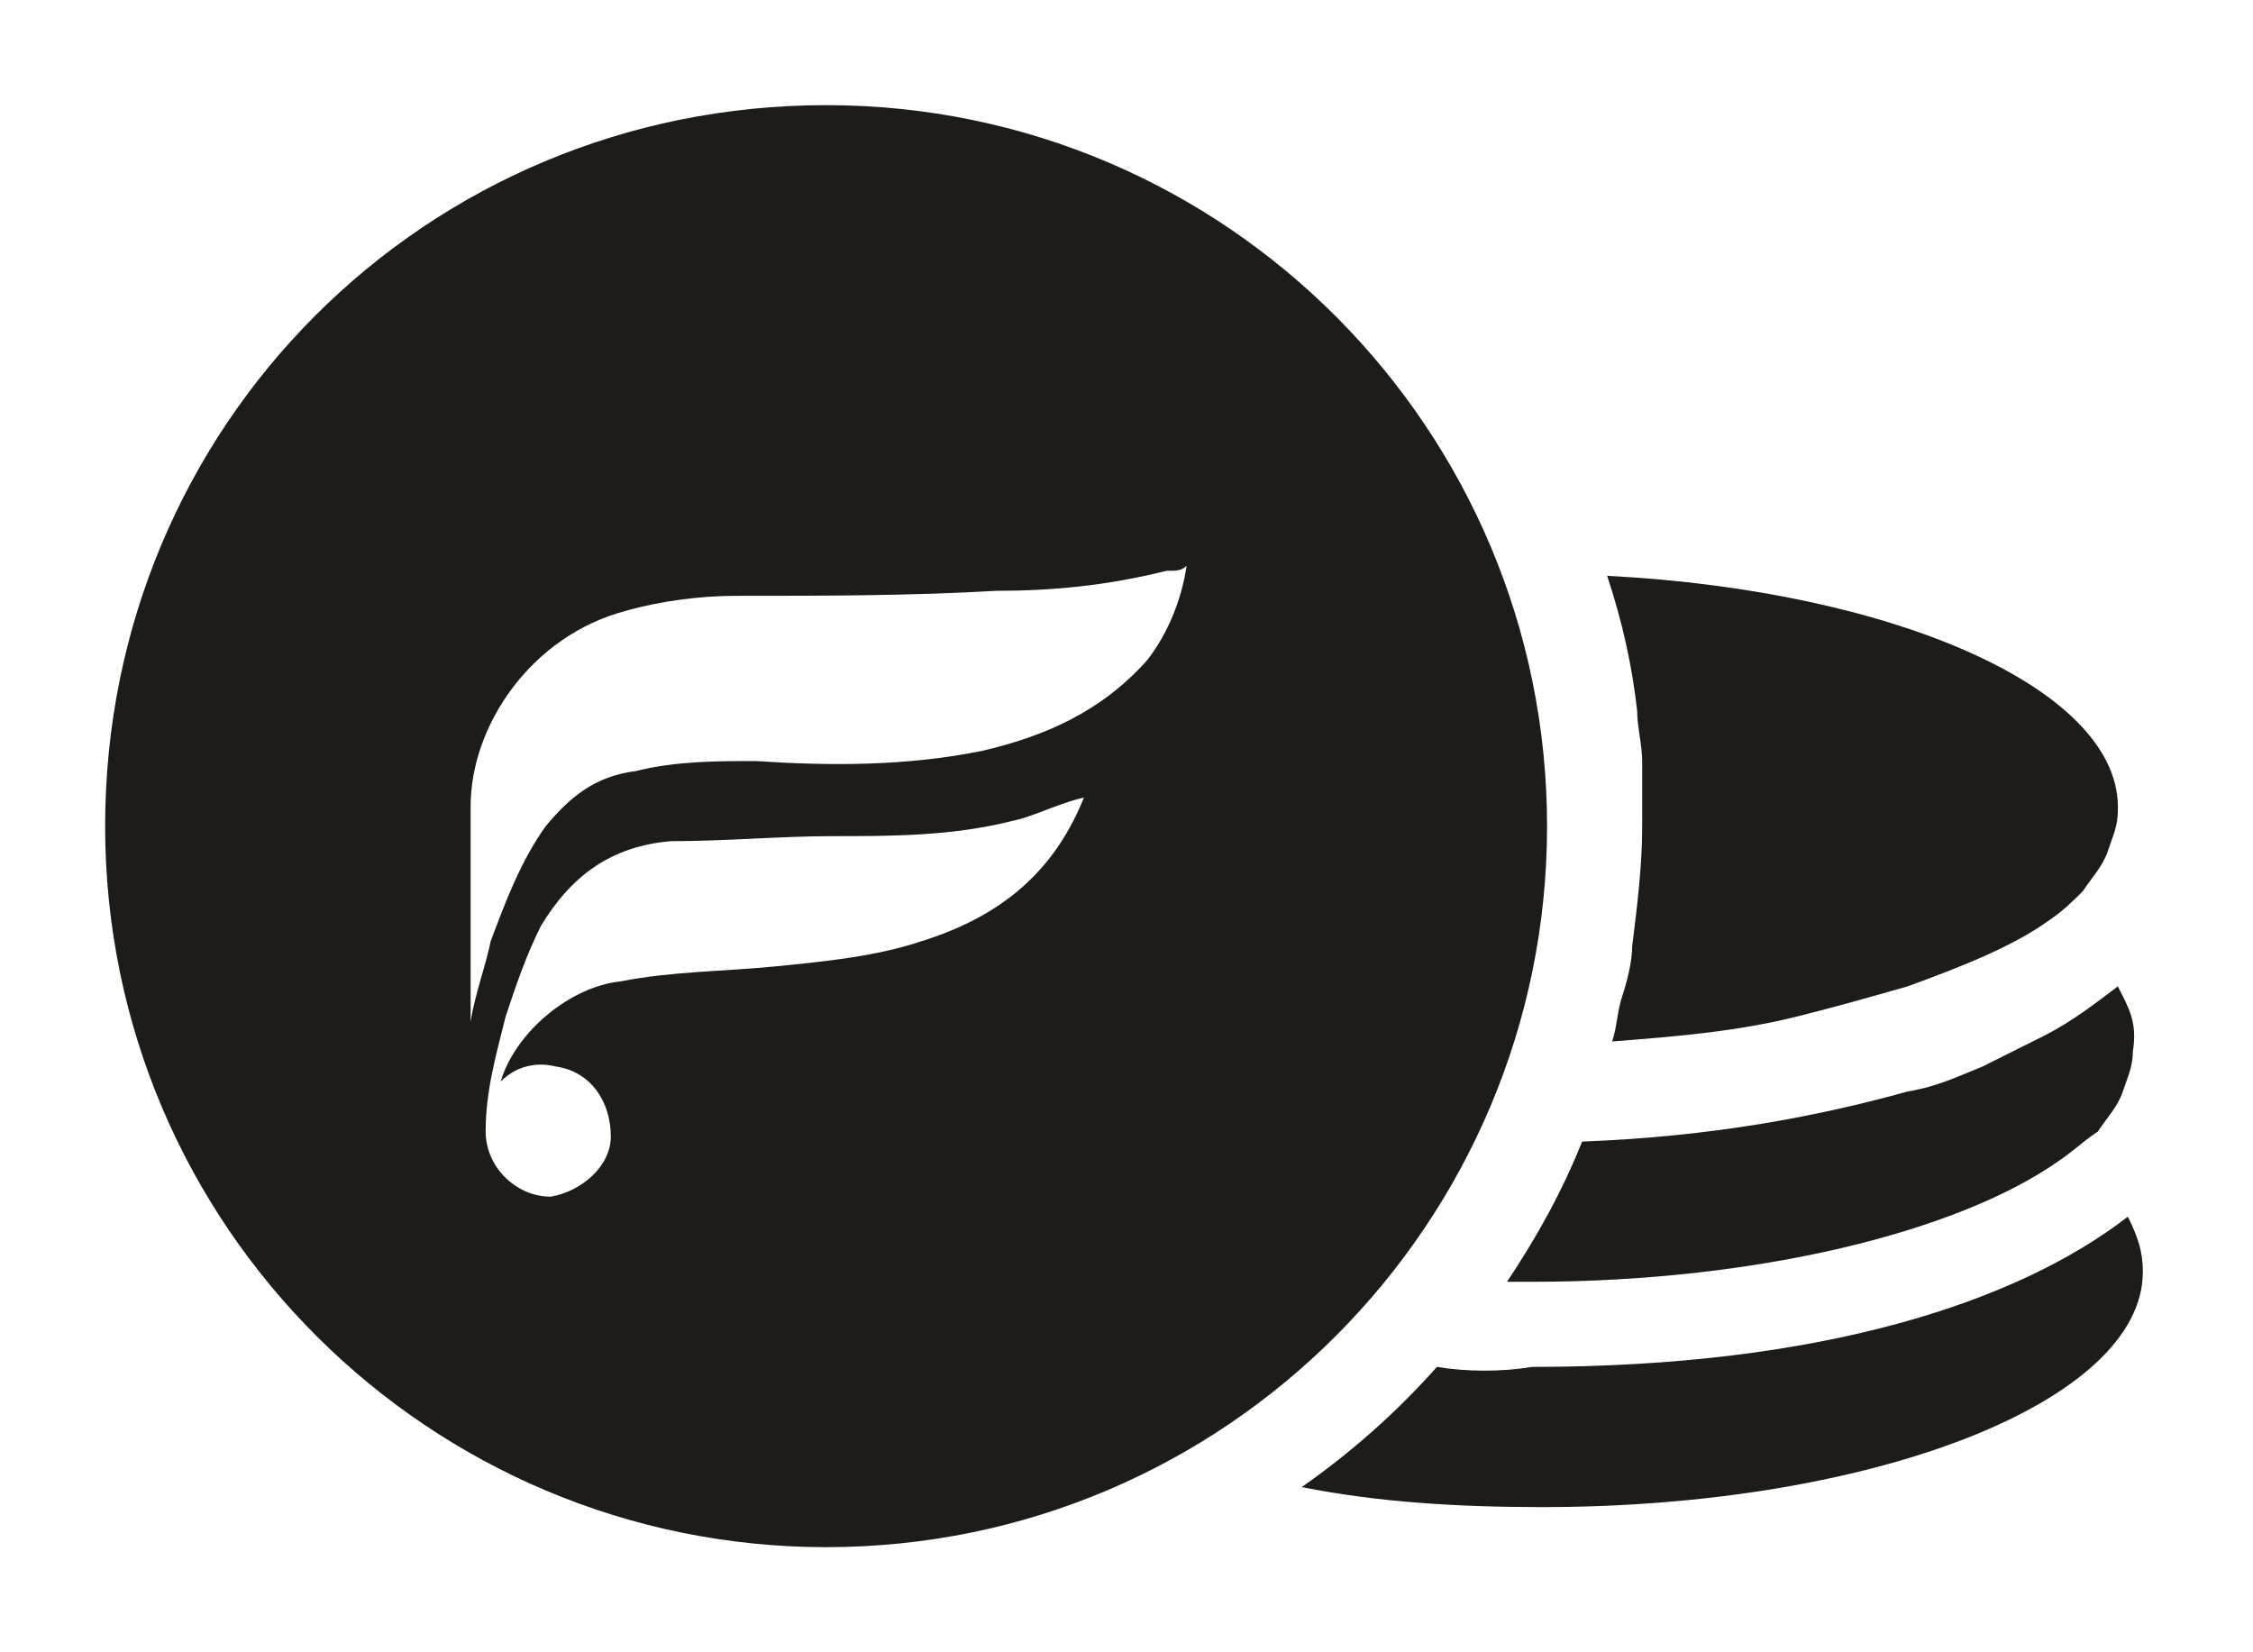 <?xml version="1.0" encoding="utf-8"?>
<!-- Generator: Adobe Illustrator 28.1.0, SVG Export Plug-In . SVG Version: 6.00 Build 0)  -->
<svg version="1.1" id="Layer_1" xmlns="http://www.w3.org/2000/svg" xmlns:xlink="http://www.w3.org/1999/xlink" x="0px" y="0px"
	 viewBox="0 0 45 33" style="enable-background:new 0 0 45 33;" xml:space="preserve">
<style type="text/css">
	.st0{fill:#1D1C19;}
</style>
<g>
	<path class="st0" d="M16.5,2.1c-8,0-14.4,6.4-14.4,14.4c0,8,6.5,14.4,14.4,14.4c8,0,14.4-6.5,14.4-14.4S24.5,2.1,16.5,2.1z
		 M21.7,15.8c-0.6,1.6-1.7,2.5-3.3,3c-0.9,0.3-1.9,0.4-2.9,0.5c-1,0.1-2.1,0.1-3.1,0.3c-1,0.1-2.1,1-2.4,2l0,0
		c0.3-0.3,0.7-0.4,1.1-0.3c0.7,0.1,1.1,0.7,1.1,1.4c0,0.6-0.6,1.1-1.2,1.2c-0.7,0-1.3-0.6-1.3-1.3c0-0.8,0.2-1.5,0.4-2.3
		c0.2-0.6,0.4-1.2,0.7-1.8c0.6-1,1.4-1.6,2.6-1.7c1.1,0,2.2-0.1,3.2-0.1c1.2,0,2.4,0,3.6-0.3c0.5-0.1,1-0.4,1.6-0.5
		C21.8,15.6,21.8,15.7,21.7,15.8z M23.7,11.3C23.7,11.3,23.7,11.3,23.7,11.3c-0.1,0.7-0.4,1.4-0.8,1.9c-0.9,1-2,1.5-3.3,1.8
		c-1.5,0.3-3,0.3-4.5,0.2c-0.8,0-1.6,0-2.4,0.2c-0.8,0.1-1.3,0.5-1.8,1.1c-0.5,0.7-0.8,1.5-1.1,2.3c-0.1,0.5-0.3,1-0.4,1.6
		c0-0.1,0-0.1,0-0.1c0-1.4,0-2.8,0-4.2c0-1.6,1.2-3.4,3.1-3.9c0.7-0.2,1.5-0.3,2.2-0.3c1.7,0,3.5,0,5.2-0.1c1.1,0,2.2-0.1,3.4-0.4
		C23.5,11.4,23.6,11.4,23.7,11.3C23.7,11.3,23.7,11.3,23.7,11.3L23.7,11.3z"/>
	<g>
		<path class="st0" d="M28.7,27.3c-0.8,0.9-1.7,1.7-2.7,2.4c1.5,0.3,3.1,0.4,4.8,0.4c6.6,0,12-2.1,12-4.7c0-0.4-0.1-0.7-0.3-1.1
			c-2.2,1.7-6.1,3-11.9,3C30,27.4,29.3,27.4,28.7,27.3z"/>
		<path class="st0" d="M42.3,19.7c-0.4,0.3-0.9,0.7-1.5,1c-0.4,0.2-0.8,0.4-1.2,0.6c-0.5,0.2-0.9,0.4-1.5,0.5
			c-1.8,0.5-3.9,0.9-6.5,1c-0.4,1-0.9,1.9-1.5,2.8c0.2,0,0.3,0,0.5,0c4.5,0,8.5-1,10.5-2.4c0.3-0.2,0.5-0.4,0.8-0.6
			c0.2-0.3,0.4-0.5,0.5-0.8c0.1-0.3,0.2-0.5,0.2-0.8C42.7,20.4,42.5,20.1,42.3,19.7z"/>
		<path class="st0" d="M32.1,11.5c0.3,0.9,0.5,1.8,0.6,2.7c0,0.3,0.1,0.7,0.1,1c0,0.3,0,0.6,0,1c0,0.1,0,0.2,0,0.3
			c0,0.8-0.1,1.6-0.2,2.4c0,0.3-0.1,0.7-0.2,1c-0.1,0.3-0.1,0.6-0.2,0.9c1.3-0.1,2.5-0.2,3.7-0.5c0.8-0.2,1.5-0.4,2.2-0.6
			c1.1-0.4,2.1-0.8,2.8-1.3c0.3-0.2,0.5-0.4,0.7-0.6c0.2-0.3,0.4-0.5,0.5-0.8c0.1-0.3,0.2-0.5,0.2-0.8
			C42.4,13.8,37.9,11.8,32.1,11.5z"/>
	</g>
</g>
</svg>

